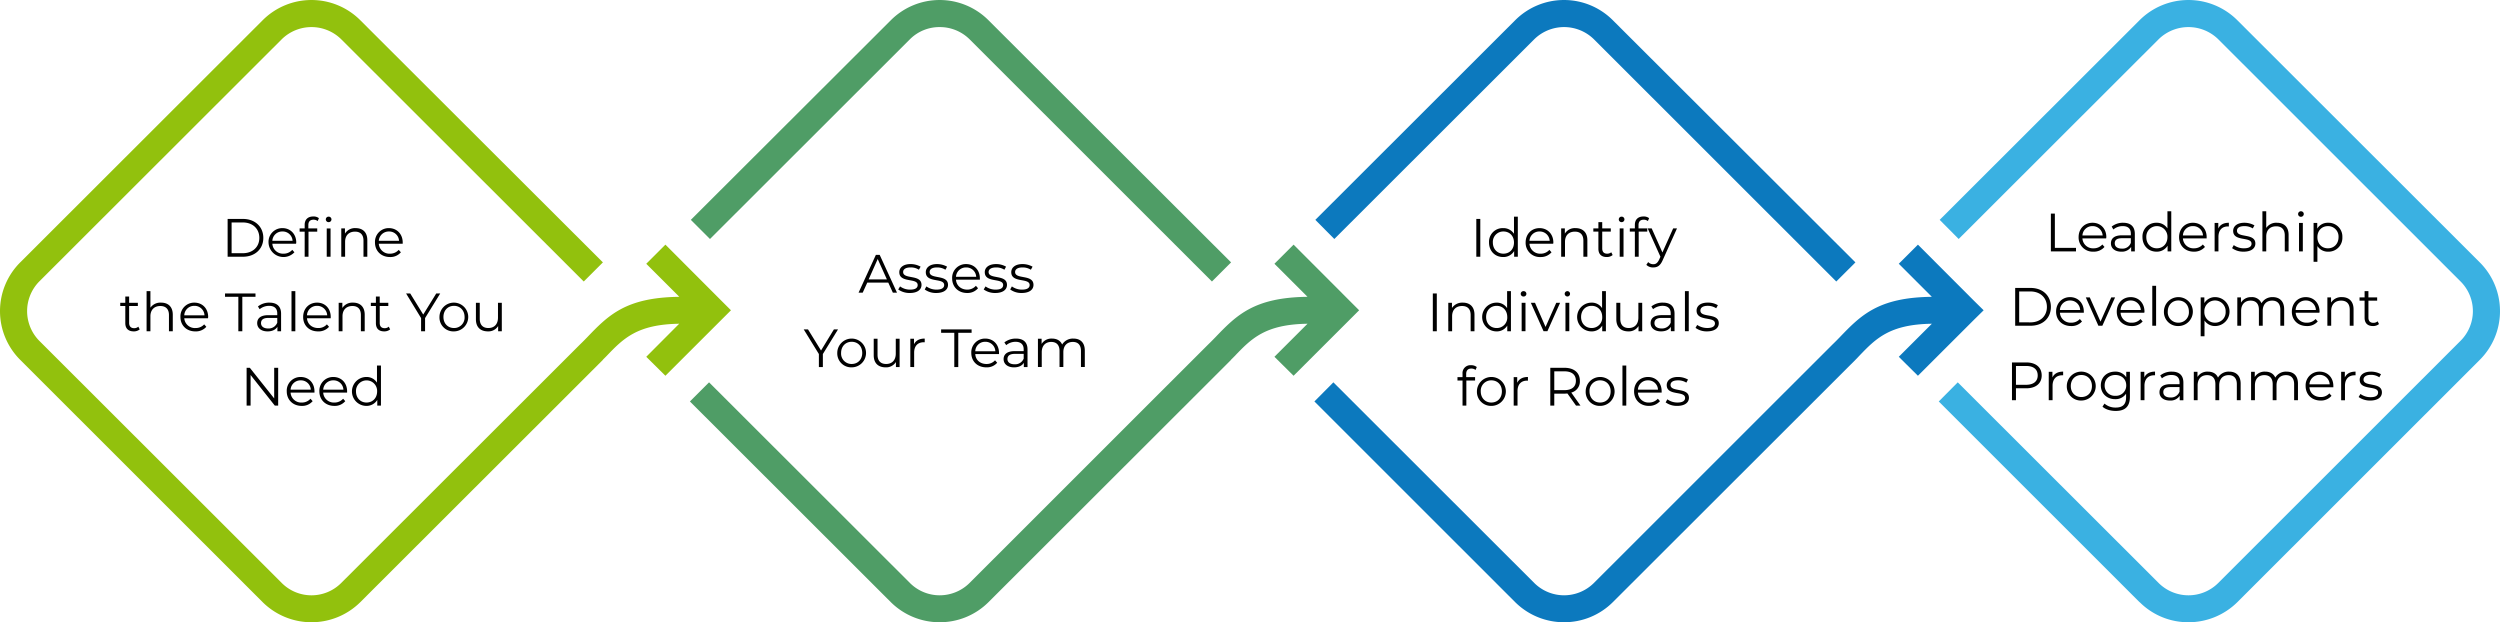 <svg xmlns="http://www.w3.org/2000/svg" width="1440.001" height="358.418" viewBox="0 0 1440.001 358.418"><defs><style>      .cls-1 {        fill: #92c10d;      }      .cls-2 {        fill: #4f9d66;      }      .cls-3 {        fill: #0c79be;      }      .cls-4 {        fill: #3ab1e2;      }    </style></defs><g id="Step-2" transform="translate(-12.186 -6.065)"><path id="Path_1396" data-name="Path 1396" class="cls-1" d="M395.458,146.979l32.292,32.342,5.469,5.462-5.469,5.462L395.458,222.5,384.43,211.576,403.4,192.542c-24.352.351-32.2,8.548-42,18.768l-2.03,2.027h.088l-2.384,2.38-.088.088-.179.179L326.9,245.857,219.7,352.935a39.973,39.973,0,0,1-56.2,0L23.831,213.34h0a39.649,39.649,0,0,1,0-56.137h0L163.5,17.7a39.759,39.759,0,0,1,56.2,0L359.457,157.2l-11.028,11.016L208.674,28.626a24.414,24.414,0,0,0-34.146,0L34.772,168.218h0a24.348,24.348,0,0,0,0,34.106h0L174.527,341.916a24.2,24.2,0,0,0,34.146,0l107.2-107.075,30.438-30.4c1.942-1.851,2.913-2.91,3.881-3.878,12.353-12.864,22.323-23.175,53.293-23.529L384.426,158Z" transform="translate(0 0)"></path><path id="Path_1397" data-name="Path 1397" class="cls-2" d="M486.774,146.979l32.292,32.342,5.469,5.462-5.469,5.462L486.774,222.5l-11.028-10.928L494.8,192.542c-24.443.351-32.3,8.548-42.086,18.768l-2.03,2.027h.088l-2.384,2.38-.088.088-.175.179-29.909,29.874-107.2,107.075h0a39.717,39.717,0,0,1-28.058,11.545h0a39.906,39.906,0,0,1-28.145-11.545h0L139.061,237.307l11.028-11.019L265.846,341.913h0a24.258,24.258,0,0,0,17.117,7.047h0a24.41,24.41,0,0,0,17.117-7.047h0L407.19,234.838l30.441-30.4c1.942-1.851,2.91-2.91,3.881-3.878,12.353-12.864,22.323-23.175,53.293-23.529l-19.059-19.034ZM139.587,132.7,254.815,17.7a39.759,39.759,0,0,1,56.2,0L450.776,157.2l-11.028,11.016L300.08,28.626a24.334,24.334,0,0,0-17.117-6.963,24.023,24.023,0,0,0-17.117,6.963l-115.228,115.1Z" transform="translate(270.513 0)"></path><path id="Path_1398" data-name="Path 1398" class="cls-3" d="M601.534,146.979l32.3,32.342,5.556,5.462-5.556,5.462-32.3,32.258-11.028-10.928,19.056-19.034c-24.44.351-32.292,8.548-42.086,18.768l-1.942,2.027h0l-2.38,2.38-.088.088-.179.179-29.912,29.874-107.2,107.075h0a39.71,39.71,0,0,1-28.054,11.545h0a39.9,39.9,0,0,1-28.145-11.545h0L253.906,237.307l10.937-11.019L380.6,341.913h0a24.4,24.4,0,0,0,17.117,7.047h0a24.415,24.415,0,0,0,17.117-7.047h0L521.947,234.838l30.438-30.4c1.942-1.851,2.913-2.91,3.884-3.878,12.35-12.864,22.323-23.175,53.29-23.529L590.5,157.995ZM254.438,132.7,369.578,17.7a39.755,39.755,0,0,1,56.2,0L565.533,157.2l-11.028,11.016L414.838,28.626a24.521,24.521,0,0,0-34.234,0l-115.228,115.1Z" transform="translate(515.377 0)"></path><path id="Path_1399" data-name="Path 1399" class="cls-4" d="M379.666,226.289,495.423,341.914h0a24.41,24.41,0,0,0,17.117,7.047h0a24.258,24.258,0,0,0,17.117-7.047h0L669.324,202.322a24.125,24.125,0,0,0,0-34.106L529.657,28.624a24.522,24.522,0,0,0-34.234,0L380.2,143.72,369.254,132.7,484.4,17.7a39.861,39.861,0,0,1,56.287,0L680.353,157.2a39.642,39.642,0,0,1,0,56.137l-139.668,139.6h0a40.076,40.076,0,0,1-28.145,11.545h0a39.554,39.554,0,0,1-28.058-11.545H484.4L368.725,237.311Z" transform="translate(760.185 0.002)"></path><path id="Path_1400" data-name="Path 1400" d="M96.151,69.06h8.823c6.969,0,11.736-4.495,11.736-10.84,0-6.433-4.764-10.928-11.736-10.928H96.151Zm2.293-2.026V49.318h6.44c5.735,0,9.528,3.614,9.528,8.9,0,5.2-3.793,8.814-9.528,8.814h-6.44Zm37.235-6.17c0-4.845-3.351-8.284-7.94-8.284a7.9,7.9,0,0,0-8.028,8.284A8.618,8.618,0,0,0,134.62,66.5l-1.237-1.409a6.541,6.541,0,0,1-5.027,2.205,6.118,6.118,0,0,1-6.443-5.729h13.675c0-.266.091-.532.091-.708Zm-7.943-6.346a5.669,5.669,0,0,1,5.823,5.375H121.91a5.674,5.674,0,0,1,5.826-5.375Zm12.795-3.79v2.026h-2.913v1.851h2.913V69.057h2.205V54.605h5.03V52.754h-5.118V50.815c0-2.026,1.059-3.085,2.91-3.085a3.774,3.774,0,0,1,2.471.792l.7-1.676a4.962,4.962,0,0,0-3.264-.971c-3.176.006-4.939,1.857-4.939,4.852Zm13.763-4.758a1.585,1.585,0,1,0,0,3.17,1.587,1.587,0,1,0,0-3.17Zm-1.059,23.09h2.205v-16.3h-2.205ZM169.91,52.579a6.723,6.723,0,0,0-6.177,3.173v-3h-2.117v16.3h2.205V60.509c0-3.79,2.208-5.9,5.735-5.9,3.088,0,4.852,1.763,4.852,5.2v9.252h2.208V59.538c0-4.667-2.734-6.96-6.706-6.96ZM197,60.863c0-4.845-3.351-8.284-7.94-8.284a7.9,7.9,0,0,0-8.028,8.284c0,4.845,3.53,8.372,8.648,8.372a7.892,7.892,0,0,0,6.264-2.731L194.7,65.095a6.541,6.541,0,0,1-5.027,2.205,6.118,6.118,0,0,1-6.443-5.729H197c0-.266,0-.532,0-.708Zm-7.94-6.346a5.669,5.669,0,0,1,5.823,5.375H183.23a5.731,5.731,0,0,1,5.826-5.375ZM44.712,109.333a3.4,3.4,0,0,1-2.471.88c-1.763,0-2.822-1.059-2.822-2.994V97.434h5.027V95.583H39.419V91.968H37.211v3.614H34.3v1.851h2.913V107.3c0,3.085,1.763,4.761,4.852,4.761a5.238,5.238,0,0,0,3.442-1.143ZM57.858,95.5a7.02,7.02,0,0,0-6.177,2.91V88.889H49.473v23.09h2.208v-8.635c0-3.7,2.205-5.9,5.735-5.9,3.088,0,4.942,1.763,4.942,5.2v9.337h2.205v-9.515c0-4.676-2.734-6.966-6.706-6.966Zm27.087,8.284c0-4.936-3.351-8.284-7.94-8.284a7.9,7.9,0,0,0-8.028,8.284c0,4.849,3.53,8.284,8.557,8.284a8,8,0,0,0,6.352-2.644l-1.237-1.409a6.474,6.474,0,0,1-5.027,2.114,6.107,6.107,0,0,1-6.443-5.641H84.854c0-.266.091-.532.091-.7ZM77,97.349a5.685,5.685,0,0,1,5.823,5.466H71.182A5.681,5.681,0,0,1,77,97.349Zm25.323,14.627h2.293V92.147h7.586V90.208H94.651v1.939h7.677ZM120.237,95.5a10.31,10.31,0,0,0-6.618,2.205l.971,1.585a8.572,8.572,0,0,1,5.472-1.939c3.088,0,4.676,1.585,4.676,4.316v1.059h-5.206c-4.764,0-6.352,2.117-6.352,4.582,0,2.819,2.293,4.761,6,4.761,2.647,0,4.589-.971,5.647-2.644v2.553h2.117V101.844c0-4.231-2.474-6.346-6.709-6.346Zm-.7,14.893c-2.647,0-4.147-1.237-4.147-3.085,0-1.673.971-2.994,4.147-2.994h5.206v2.731a5.337,5.337,0,0,1-5.206,3.348Zm13.409,1.585h2.205V88.886h-2.205Zm22.589-8.194c0-4.936-3.264-8.284-7.852-8.284-4.676,0-8.028,3.436-8.028,8.284s3.442,8.284,8.557,8.284a8,8,0,0,0,6.352-2.644l-1.237-1.409a6.469,6.469,0,0,1-5.027,2.114c-3.618,0-6.177-2.29-6.44-5.641H155.53v-.7Zm-7.852-6.433a5.739,5.739,0,0,1,5.823,5.466H141.855a5.679,5.679,0,0,1,5.823-5.466ZM168.409,95.5a6.842,6.842,0,0,0-6.177,3.085v-3h-2.117v16.39h2.208v-8.635c0-3.7,2.205-5.9,5.735-5.9,3.088,0,4.852,1.763,4.852,5.2v9.337h2.205v-9.515c0-4.673-2.734-6.963-6.706-6.963Zm20.559,13.835a3.33,3.33,0,0,1-2.38.88c-1.854,0-2.822-1.059-2.822-2.994V97.434h4.939V95.583h-4.939V91.968h-2.208v3.614h-2.91v1.851h2.91V107.3c0,3.085,1.676,4.761,4.764,4.761a5.244,5.244,0,0,0,3.442-1.143Zm29.646-19.122h-2.293l-7.5,12.162-7.5-12.162h-2.384l8.648,14.189v7.577h2.293V104.4Zm7.94,21.853a8.285,8.285,0,1,0-8.382-8.284,8.014,8.014,0,0,0,8.382,8.284Zm0-1.939c-3.53,0-6.089-2.553-6.089-6.343,0-3.878,2.559-6.433,6.089-6.433,3.439,0,6.086,2.556,6.086,6.433a6,6,0,0,1-6.086,6.343Zm25.323-14.539v8.548c0,3.79-2.117,5.992-5.56,5.992-3.088,0-4.939-1.763-4.939-5.287V95.583H239.17V105.1c0,4.67,2.737,6.963,6.972,6.963a6.53,6.53,0,0,0,5.823-3.082v2.994h2.117V95.586h-2.2ZM122.972,133.04v17.628L108.943,133.04h-1.854v21.768h2.293V137.184l13.941,17.624h1.942V133.04Zm23.206,13.572c0-4.933-3.351-8.284-7.94-8.284a7.9,7.9,0,0,0-8.028,8.284c0,4.849,3.53,8.372,8.648,8.372a7.883,7.883,0,0,0,6.264-2.731l-1.237-1.409a6.541,6.541,0,0,1-5.027,2.205,6.111,6.111,0,0,1-6.44-5.729h13.763c0-.269,0-.532,0-.708Zm-7.943-6.346a5.667,5.667,0,0,1,5.823,5.375H132.412a5.726,5.726,0,0,1,5.823-5.375Zm26.736,6.346c0-4.933-3.351-8.284-7.94-8.284A7.9,7.9,0,0,0,149,146.611c0,4.849,3.53,8.372,8.648,8.372a7.883,7.883,0,0,0,6.264-2.731l-1.237-1.409a6.542,6.542,0,0,1-5.027,2.205,6.111,6.111,0,0,1-6.44-5.729h13.763c0-.269,0-.532,0-.708Zm-7.943-6.346a5.667,5.667,0,0,1,5.823,5.375H151.2a5.726,5.726,0,0,1,5.823-5.375Zm25.148-8.548v9.869A7,7,0,0,0,176,138.327a8.329,8.329,0,0,0,0,16.657,7.256,7.256,0,0,0,6.352-3.436v3.261h2.117v-23.09h-2.293Zm-6,21.327c-3.442,0-6.086-2.556-6.086-6.437a6.092,6.092,0,1,1,12.175,0c0,3.881-2.647,6.437-6.089,6.437Z" transform="translate(47.146 84.882)"></path><path id="Path_1401" data-name="Path 1401" d="M211.341,74.708h2.384l-9.97-21.768H201.55l-9.97,21.768h2.38l2.647-5.816h12.087ZM197.4,67.041l5.206-11.72,5.293,11.72Zm23.735,7.843c4.235,0,6.706-1.851,6.706-4.67,0-6.258-10.587-3-10.587-7.4,0-1.5,1.322-2.644,4.235-2.644a8.376,8.376,0,0,1,4.852,1.322l.971-1.763a11.581,11.581,0,0,0-5.823-1.5c-4.147,0-6.443,2.026-6.443,4.67,0,6.433,10.587,3.085,10.587,7.4,0,1.588-1.234,2.644-4.322,2.644a9.551,9.551,0,0,1-5.823-1.851l-1.059,1.763a11.185,11.185,0,0,0,6.706,2.033Zm15.175,0c4.322,0,6.794-1.851,6.794-4.67,0-6.258-10.587-3-10.587-7.4,0-1.5,1.237-2.644,4.235-2.644a8.751,8.751,0,0,1,4.852,1.322l.971-1.763a11.843,11.843,0,0,0-5.823-1.5c-4.147,0-6.44,2.026-6.44,4.67,0,6.433,10.587,3.085,10.587,7.4,0,1.588-1.325,2.644-4.413,2.644a9.744,9.744,0,0,1-5.823-1.851l-.971,1.763a10.9,10.9,0,0,0,6.618,2.033Zm25.145-8.372c0-4.936-3.351-8.284-7.94-8.284a7.9,7.9,0,0,0-8.028,8.284c0,4.845,3.527,8.372,8.645,8.372a7.885,7.885,0,0,0,6.264-2.734l-1.234-1.409a6.494,6.494,0,0,1-4.943,2.2c-3.618,0-6.264-2.29-6.527-5.729h13.766c0-.26,0-.523,0-.7Zm-7.94-6.343a5.669,5.669,0,0,1,5.823,5.375H247.693a5.726,5.726,0,0,1,5.823-5.375Zm16.851,14.715c4.235,0,6.706-1.851,6.706-4.67,0-6.258-10.587-3-10.587-7.4,0-1.5,1.325-2.644,4.322-2.644a8.288,8.288,0,0,1,4.764,1.322l.971-1.763a11.241,11.241,0,0,0-5.735-1.5c-4.235,0-6.527,2.026-6.527,4.67,0,6.433,10.587,3.085,10.587,7.4,0,1.588-1.237,2.644-4.322,2.644a9.743,9.743,0,0,1-5.823-1.851l-1.059,1.763a11.168,11.168,0,0,0,6.7,2.033Zm15.175,0c4.322,0,6.794-1.851,6.794-4.67,0-6.258-10.587-3-10.587-7.4,0-1.5,1.322-2.644,4.235-2.644a8.758,8.758,0,0,1,4.852,1.322l.971-1.763a11.843,11.843,0,0,0-5.823-1.5c-4.147,0-6.443,2.026-6.443,4.67,0,6.433,10.587,3.085,10.587,7.4,0,1.588-1.322,2.644-4.41,2.644a9.743,9.743,0,0,1-5.823-1.851l-.971,1.763a10.9,10.9,0,0,0,6.618,2.033ZM179.754,95.859h-2.38l-7.411,12.162-7.5-12.162H159.99l8.736,14.185v7.492h2.293v-7.492Zm7.855,21.856a8.286,8.286,0,1,0-8.294-8.284,8.037,8.037,0,0,0,8.294,8.284Zm0-1.942a6,6,0,0,1-6.089-6.343c0-3.878,2.647-6.437,6.089-6.437,3.527,0,6.086,2.556,6.086,6.437,0,3.79-2.559,6.343-6.086,6.343Zm25.408-14.539v8.548c0,3.79-2.117,5.992-5.56,5.992-3.088,0-4.943-1.763-4.943-5.287v-9.252h-2.2v9.519c0,4.67,2.737,6.963,6.881,6.963a6.584,6.584,0,0,0,5.91-3.082v2.907h2.117v-16.3h-2.2Zm10.5,3.173v-3.173H221.4v16.3H223.6v-8.284c0-3.878,2.117-5.992,5.56-5.992h.529v-2.117c-3.088,0-5.118,1.149-6.177,3.264Zm23.206,13.13h2.293V97.8h7.677V95.86H239.136V97.8h7.586Zm25.762-8.106c0-4.936-3.351-8.288-7.94-8.288a7.9,7.9,0,0,0-8.028,8.288c0,4.845,3.53,8.284,8.648,8.284a7.82,7.82,0,0,0,6.264-2.644l-1.237-1.409a6.418,6.418,0,0,1-4.943,2.114c-3.618,0-6.264-2.29-6.44-5.729h13.675c0-.175,0-.442,0-.617Zm-7.94-6.437a5.685,5.685,0,0,1,5.823,5.466H258.808a5.608,5.608,0,0,1,5.735-5.466Zm17.734-1.848a10.571,10.571,0,0,0-6.706,2.205l1.059,1.585A8.342,8.342,0,0,1,282.011,103c3.088,0,4.676,1.588,4.676,4.319v1.059h-5.206c-4.676,0-6.352,2.114-6.352,4.582,0,2.819,2.293,4.761,6,4.761,2.734,0,4.676-.971,5.647-2.644v2.465H288.9V107.408c0-4.147-2.383-6.261-6.618-6.261Zm-.792,14.806c-2.647,0-4.147-1.146-4.147-3,0-1.673,1.059-3,4.235-3h5.118v2.734a5.267,5.267,0,0,1-5.206,3.261Zm33.88-14.806a7.214,7.214,0,0,0-6.527,3.439c-.971-2.29-3.088-3.439-5.823-3.439a6.639,6.639,0,0,0-6,3.085v-3H294.9v16.3H297.1v-8.548c0-3.705,2.117-5.907,5.472-5.907,3,0,4.764,1.763,4.764,5.2v9.252h2.2v-8.548c0-3.705,2.117-5.907,5.472-5.907,3,0,4.676,1.763,4.676,5.2v9.252H321.9V108.1c0-4.664-2.562-6.953-6.53-6.953Z" transform="translate(315.136 99.943)"></path><path id="Path_1402" data-name="Path 1402" d="M300.739,69.058h2.293V47.29h-2.293Zm21.7-23.09v9.869a7.255,7.255,0,0,0-6.264-3.264,7.873,7.873,0,0,0-8.118,8.284c0,4.936,3.442,8.372,8.118,8.372a7.154,7.154,0,0,0,6.352-3.436v3.261h2.117V45.965h-2.205Zm-6.086,21.327c-3.442,0-6.089-2.556-6.089-6.433a6,6,0,0,1,6.089-6.346c3.53,0,6.086,2.556,6.086,6.346,0,3.878-2.556,6.433-6.086,6.433Zm28.762-6.433c0-4.845-3.351-8.284-7.94-8.284-4.673,0-8.028,3.439-8.028,8.284a8.153,8.153,0,0,0,8.557,8.372,8.067,8.067,0,0,0,6.352-2.731l-1.237-1.409A6.537,6.537,0,0,1,337.8,67.3a6.114,6.114,0,0,1-6.44-5.729H345.03c0-.266.088-.532.088-.708Zm-7.943-6.346A5.724,5.724,0,0,1,343,59.89H331.352a5.673,5.673,0,0,1,5.823-5.375Zm20.738-1.939a6.723,6.723,0,0,0-6.177,3.173v-3h-2.12v16.3h2.208V60.507c0-3.79,2.205-5.9,5.735-5.9,3.085,0,4.852,1.763,4.852,5.2v9.252H364.7V59.536c0-4.667-2.822-6.96-6.79-6.96ZM378.469,66.5a3.7,3.7,0,0,1-2.383.792c-1.854,0-2.822-1.059-2.822-3V54.6H378.2V52.752h-4.939V49.138h-2.205v3.614h-2.913V54.6h2.913v9.869c0,3,1.676,4.758,4.764,4.758a5.079,5.079,0,0,0,3.442-1.146Zm6-17.361a1.585,1.585,0,1,0,0-3.17,1.587,1.587,0,1,0,0,3.17Zm-1.146,19.917h2.208v-16.3h-2.208Zm13.763-21.327a3.768,3.768,0,0,1,2.471.792l.708-1.676A4.971,4.971,0,0,0,397,45.877c-3.176,0-4.939,1.851-4.939,4.845v2.026h-2.913V54.6h2.913V69.052h2.205V54.6H399.2V52.749h-5.03V50.81c0-2.02,1.062-3.079,2.91-3.079Zm17.029,5.024L407.936,66.59l-6.177-13.835h-2.293l7.323,16.3-.7,1.585c-.974,2.026-1.942,2.734-3.355,2.734a4.054,4.054,0,0,1-3-1.234l-1.059,1.585a5.317,5.317,0,0,0,3.972,1.5c2.38,0,4.056-.971,5.469-4.232l8.206-18.242h-2.208Zm-138.43,59.219h2.293V90.209h-2.293ZM292.974,95.5a7.1,7.1,0,0,0-6.264,3.085v-3h-2.12v16.39H286.8v-8.635c0-3.7,2.205-5.9,5.735-5.9,3.176,0,4.939,1.763,4.939,5.2v9.337h2.205v-9.515c0-4.673-2.731-6.963-6.7-6.963Zm25.5-6.612v9.785A7.032,7.032,0,0,0,312.3,95.5a8.285,8.285,0,0,0,0,16.569,7.03,7.03,0,0,0,6.264-3.348v3.261h2.117V88.887h-2.205Zm-6,21.239c-3.53,0-6.089-2.553-6.089-6.343,0-3.878,2.559-6.433,6.089-6.433,3.442,0,6.086,2.556,6.086,6.433a6,6,0,0,1-6.086,6.343ZM328,91.969a1.543,1.543,0,1,0,0-3.085,1.548,1.548,0,1,0,0,3.085Zm-1.146,20h2.208V95.584h-2.208Zm19.939-16.39-6.177,13.925-6.086-13.925h-2.384l7.323,16.39h2.205L349,95.584Zm6.44-3.614a1.543,1.543,0,1,0-1.588-1.585,1.579,1.579,0,0,0,1.588,1.585Zm-1.146,20h2.205V95.584h-2.205Zm21.089-23.09v9.785A7.025,7.025,0,0,0,367,95.5a8.285,8.285,0,0,0,0,16.569,7.03,7.03,0,0,0,6.264-3.348v3.261h2.117V88.887h-2.205Zm-6,21.239c-3.53,0-6.089-2.553-6.089-6.343,0-3.878,2.559-6.433,6.089-6.433,3.442,0,6.086,2.556,6.086,6.433a6,6,0,0,1-6.086,6.343Zm26.908-14.539v8.548c0,3.79-2.12,5.992-5.56,5.992-3.085,0-4.852-1.763-4.852-5.287V95.581h-2.293V105.1c0,4.67,2.822,6.963,6.972,6.963a6.529,6.529,0,0,0,5.819-3.082v2.994h2.12V95.584h-2.208Zm14.207-.088a10.389,10.389,0,0,0-6.709,2.205l.974,1.585a8.757,8.757,0,0,1,5.469-1.939c3.088,0,4.676,1.585,4.676,4.316v1.059H407.5c-4.764,0-6.352,2.117-6.352,4.582,0,2.819,2.293,4.761,6,4.761,2.734,0,4.589-.971,5.647-2.644v2.553h2.117V101.842c0-4.231-2.387-6.346-6.618-6.346Zm-.8,14.893c-2.647,0-4.147-1.237-4.147-3.085,0-1.673.974-2.994,4.147-2.994H412.7v2.731a5.337,5.337,0,0,1-5.206,3.348Zm13.412,1.585h2.205V88.884h-2.205Zm12.7.088c4.326,0,6.794-1.851,6.794-4.67,0-6.255-10.587-2.91-10.587-7.314,0-1.588,1.325-2.734,4.238-2.734a8.879,8.879,0,0,1,4.852,1.409l.971-1.763a10.965,10.965,0,0,0-5.82-1.5c-4.147,0-6.443,1.939-6.443,4.582,0,6.521,10.587,3.173,10.587,7.4,0,1.588-1.322,2.644-4.41,2.644a10.355,10.355,0,0,1-5.823-1.763L427,110.026a10.861,10.861,0,0,0,6.612,2.036ZM297.826,133.476a3.769,3.769,0,0,1,2.471.8l.708-1.676a5.014,5.014,0,0,0-3.267-1.056,4.539,4.539,0,0,0-4.939,4.933v1.939h-2.913v1.939H292.8V154.8H295V140.351h5.027v-1.939h-5.118v-1.851c0-2.026,1.062-3.085,2.913-3.085Zm11.557,21.5a8.328,8.328,0,1,0-8.291-8.372,8.083,8.083,0,0,0,8.291,8.372Zm0-1.936c-3.442,0-6.086-2.556-6.086-6.437a6,6,0,0,1,6.086-6.343c3.53,0,6.086,2.553,6.086,6.343,0,3.881-2.556,6.437-6.086,6.437Zm14.912-11.37v-3.261h-2.03V154.8h2.208v-8.372c0-3.79,2.026-5.992,5.469-5.992h.529v-2.117c-3,0-5.118,1.15-6.177,3.351Zm36.439,13.133-5.293-7.492a6.6,6.6,0,0,0,4.943-6.787c0-4.67-3.351-7.492-8.914-7.492h-8.118V154.8h2.293v-6.872h5.823c.617,0,1.237-.088,1.763-.088l4.939,6.963Zm-9.352-8.9h-5.735v-10.84h5.735c4.413,0,6.709,1.939,6.709,5.462,0,3.439-2.3,5.378-6.709,5.378Zm20.644,9.074a8.328,8.328,0,1,0-8.291-8.372,8.034,8.034,0,0,0,8.291,8.372Zm0-1.936c-3.442,0-6.086-2.556-6.086-6.437a6,6,0,0,1,6.086-6.343c3.53,0,6.089,2.553,6.089,6.343,0,3.881-2.559,6.437-6.089,6.437Zm12.886,1.763h2.205v-23.09h-2.205Zm22.586-8.2c0-4.933-3.264-8.284-7.852-8.284-4.676,0-8.028,3.439-8.028,8.284s3.442,8.372,8.557,8.372a8.2,8.2,0,0,0,6.352-2.731l-1.237-1.409a6.681,6.681,0,0,1-5.027,2.205,6.063,6.063,0,0,1-6.443-5.729h13.675c0-.269,0-.532,0-.708Zm-7.852-6.346a5.591,5.591,0,0,1,5.735,5.375H393.823a5.665,5.665,0,0,1,5.823-5.375Zm16.76,14.715c4.326,0,6.8-1.851,6.8-4.67,0-6.255-10.59-2.994-10.59-7.4,0-1.5,1.237-2.644,4.238-2.644a8.758,8.758,0,0,1,4.852,1.322l.971-1.763a11.864,11.864,0,0,0-5.82-1.5c-4.147,0-6.443,2.026-6.443,4.67,0,6.433,10.587,3.085,10.587,7.4,0,1.588-1.322,2.647-4.41,2.647a9.764,9.764,0,0,1-5.823-1.851l-.971,1.763a10.921,10.921,0,0,0,6.612,2.026Z" transform="translate(561.806 84.884)"></path><path id="Path_1403" data-name="Path 1403" d="M404.6,68.011h14.47V65.985H406.893V46.243H404.6Zm31.938-8.2c0-4.936-3.351-8.284-7.94-8.284-4.676,0-8.028,3.436-8.028,8.284a8.151,8.151,0,0,0,8.557,8.372,8.062,8.062,0,0,0,6.352-2.731l-1.237-1.409a6.546,6.546,0,0,1-5.027,2.205,6.063,6.063,0,0,1-6.443-5.729h13.675c0-.266.091-.532.091-.708Zm-7.94-6.346a5.728,5.728,0,0,1,5.823,5.375H422.773a5.674,5.674,0,0,1,5.826-5.375Zm17.646-1.936a10.317,10.317,0,0,0-6.615,2.2l.971,1.676a8.113,8.113,0,0,1,5.469-1.939c3,0,4.589,1.5,4.589,4.319v.971H445.54c-4.764,0-6.352,2.114-6.352,4.67,0,2.819,2.293,4.758,6,4.758a6.339,6.339,0,0,0,5.647-2.731v2.556h2.117V57.882c-.006-4.235-2.474-6.349-6.709-6.349Zm-.708,14.893c-2.647,0-4.144-1.146-4.144-3.085,0-1.676.971-2.907,4.144-2.907h5.118v2.644a5.03,5.03,0,0,1-5.118,3.348Zm26.2-21.505V54.79a7.249,7.249,0,0,0-6.264-3.261,7.872,7.872,0,0,0-8.115,8.284c0,4.936,3.442,8.372,8.115,8.372a7.249,7.249,0,0,0,6.352-3.436v3.261h2.12V44.921Zm-6.086,21.327c-3.442,0-6.086-2.556-6.086-6.433a6.091,6.091,0,1,1,12.171,0c0,3.881-2.644,6.433-6.086,6.433Zm28.675-6.433c0-4.936-3.264-8.284-7.94-8.284-4.589,0-7.94,3.436-7.94,8.284s3.442,8.372,8.557,8.372a8.2,8.2,0,0,0,6.352-2.731l-1.237-1.409a6.681,6.681,0,0,1-5.027,2.205,6.061,6.061,0,0,1-6.443-5.729h13.675c0-.266,0-.532,0-.708Zm-7.94-6.346a5.616,5.616,0,0,1,5.823,5.375H480.655a5.589,5.589,0,0,1,5.735-5.375Zm14.646,1.413V51.621h-2.117v16.39h2.205V59.639c0-3.79,2.026-5.992,5.469-5.992h.529V51.533c-3,0-5.118,1.143-6.086,3.348Zm14.558,13.305c4.322,0,6.794-1.851,6.794-4.67,0-6.258-10.59-3-10.59-7.4,0-1.5,1.237-2.644,4.238-2.644a8.784,8.784,0,0,1,4.852,1.322l.974-1.763a11.885,11.885,0,0,0-5.823-1.5c-4.147,0-6.443,2.026-6.443,4.67,0,6.433,10.59,3.082,10.59,7.4,0,1.585-1.325,2.644-4.413,2.644a9.744,9.744,0,0,1-5.823-1.851l-.971,1.763a10.925,10.925,0,0,0,6.615,2.026Zm19.234-16.654a6.876,6.876,0,0,0-6.176,3V44.924h-2.205v23.09h2.205V59.467c0-3.79,2.2-5.9,5.735-5.9,3.085,0,4.939,1.763,4.939,5.2v9.252h2.205V58.5c0-4.673-2.734-6.963-6.7-6.963Zm13.853-3.439a1.6,1.6,0,0,0,1.588-1.676,1.565,1.565,0,0,0-1.588-1.5,1.589,1.589,0,1,0,0,3.173Zm-1.149,19.917h2.2V51.621h-2.2Zm16.763-16.478a7.037,7.037,0,0,0-6.264,3.348V51.621h-2.117V74.006h2.205V64.929a7.106,7.106,0,0,0,6.177,3.261,7.965,7.965,0,0,0,8.206-8.372,7.943,7.943,0,0,0-8.206-8.284Zm-.088,14.715c-3.527,0-6.086-2.556-6.086-6.433,0-3.79,2.559-6.346,6.086-6.346a6,6,0,0,1,6.089,6.346c0,3.881-2.65,6.433-6.089,6.433ZM384.041,110.84h8.914c6.969,0,11.645-4.4,11.645-10.837s-4.676-10.928-11.645-10.928h-8.914Zm2.3-1.939V91.1h6.443c5.823,0,9.528,3.7,9.528,8.9s-3.705,8.9-9.528,8.9Zm37.232-6.167c0-4.936-3.351-8.372-7.94-8.372s-8.028,3.524-8.028,8.372,3.53,8.284,8.648,8.284a7.817,7.817,0,0,0,6.264-2.647l-1.237-1.409a6.476,6.476,0,0,1-5.027,2.117,6.116,6.116,0,0,1-6.443-5.729h13.766c0-.175,0-.442,0-.617Zm-7.94-6.433a5.685,5.685,0,0,1,5.823,5.466H409.8a5.741,5.741,0,0,1,5.826-5.466Zm23.732-1.763-6.176,13.922-6.177-13.922h-2.293l7.235,16.3h2.293l7.323-16.3Zm19.15,8.2c0-4.936-3.354-8.372-7.94-8.372-4.676,0-8.028,3.524-8.028,8.372s3.442,8.284,8.557,8.284a7.985,7.985,0,0,0,6.349-2.647l-1.234-1.409a6.478,6.478,0,0,1-5.03,2.117,6.06,6.06,0,0,1-6.44-5.729H458.42c0-.175.091-.442.091-.617ZM450.567,96.3a5.736,5.736,0,0,1,5.819,5.466H444.742a5.685,5.685,0,0,1,5.826-5.466Zm12.441,14.539h2.2v-23h-2.2Zm15,.179a8.328,8.328,0,1,0-8.291-8.284A8.038,8.038,0,0,0,478,111.018Zm0-1.939a6,6,0,0,1-6.086-6.343c0-3.881,2.647-6.437,6.086-6.437,3.53,0,6.089,2.556,6.089,6.437A5.952,5.952,0,0,1,478,109.079Zm21.264-14.718A7.111,7.111,0,0,0,493,97.8V94.537h-2.117v22.382h2.2v-9.074a7.241,7.241,0,0,0,6.177,3.173,8.329,8.329,0,0,0,0-16.657Zm-.088,14.718A6.022,6.022,0,0,1,493,102.737a6.14,6.14,0,1,1,12.265,0,6,6,0,0,1-6.089,6.343Zm33.176-14.718a7.144,7.144,0,0,0-6.443,3.524,5.9,5.9,0,0,0-5.82-3.524,6.694,6.694,0,0,0-6,3.173v-3h-2.117v16.3h2.205v-8.548c0-3.7,2.117-5.907,5.469-5.907,3,0,4.764,1.763,4.764,5.2v9.252h2.205v-8.548c0-3.7,2.12-5.907,5.472-5.907,2.913,0,4.673,1.763,4.673,5.2v9.252h2.208v-9.428c0-4.667-2.647-7.044-6.615-7.044Zm27,8.372c0-4.936-3.351-8.372-7.94-8.372s-8.028,3.524-8.028,8.372,3.53,8.284,8.648,8.284a7.817,7.817,0,0,0,6.264-2.647l-1.237-1.409a6.476,6.476,0,0,1-5.027,2.117,6.116,6.116,0,0,1-6.443-5.729h13.675c0-.175.088-.442.088-.617Zm-7.94-6.433a5.685,5.685,0,0,1,5.823,5.466H545.59a5.683,5.683,0,0,1,5.826-5.466Zm20.819-1.939a6.945,6.945,0,0,0-6.264,3.173v-3h-2.117v16.3h2.205v-8.548c0-3.7,2.205-5.907,5.735-5.907,3.088,0,4.939,1.763,4.939,5.2v9.252h2.208v-9.428c0-4.67-2.734-7.047-6.706-7.047Zm20.559,13.925a3.558,3.558,0,0,1-2.468.88c-1.854,0-2.822-1.059-2.822-3V96.388h5.027V94.537H587.5V90.923H585.3v3.614h-2.913v1.851H585.3v9.869c0,3,1.676,4.761,4.764,4.761a5.3,5.3,0,0,0,3.53-1.146Zm-202.4,23.7H382.19v21.765h2.293v-6.872H390.4c5.556,0,8.911-2.819,8.911-7.4,0-4.67-3.354-7.492-8.911-7.492Zm-.091,12.867h-5.823V134.021h5.823c4.325,0,6.706,1.936,6.706,5.462,0,3.348-2.38,5.375-6.706,5.375Zm15.178-4.232v-3.261h-2.12v16.39h2.205v-8.372c0-3.79,2.12-5.992,5.56-5.992h.529v-2.114c-3,0-5.115,1.146-6.173,3.348Zm16.672,13.308a8.328,8.328,0,1,0-8.382-8.372,8.085,8.085,0,0,0,8.382,8.372Zm0-2.026c-3.527,0-6.086-2.465-6.086-6.343,0-3.79,2.559-6.343,6.086-6.343s6.089,2.553,6.089,6.343c0,3.878-2.559,6.343-6.089,6.343Zm25.853-14.542v3.176a7.346,7.346,0,0,0-6.443-3.261c-4.676,0-8.2,3.173-8.2,7.931,0,4.67,3.527,7.931,8.2,7.931a7.229,7.229,0,0,0,6.352-3.173v2.114c0,3.968-1.854,5.9-6,5.9a9.549,9.549,0,0,1-6.443-2.29l-1.146,1.763c1.676,1.585,4.589,2.465,7.589,2.465,5.469,0,8.2-2.553,8.2-8.194V137.366h-2.114ZM441.744,151.2a5.836,5.836,0,0,1-6.177-5.992c0-3.614,2.556-5.992,6.177-5.992s6.264,2.377,6.264,5.992a5.908,5.908,0,0,1-6.264,5.992Zm16.675-10.577v-3.261H456.3v16.39h2.208v-8.372c0-3.79,2.117-5.992,5.556-5.992h.529v-2.114c-3,0-5.115,1.146-6.173,3.348Zm15.883-3.345a10.4,10.4,0,0,0-6.706,2.2l.971,1.673a8.276,8.276,0,0,1,5.469-1.936c3.088,0,4.676,1.5,4.676,4.316v.971h-5.206c-4.764,0-6.352,2.117-6.352,4.67,0,2.819,2.293,4.761,6,4.761a6.243,6.243,0,0,0,5.647-2.731v2.553h2.117V143.627c0-4.235-2.384-6.346-6.618-6.346Zm-.8,14.893c-2.647,0-4.144-1.146-4.144-3.085,0-1.673.971-2.907,4.144-2.907h5.206v2.644a5.219,5.219,0,0,1-5.206,3.348ZM507.3,137.281a7.08,7.08,0,0,0-6.443,3.436c-.971-2.29-3.085-3.436-5.82-3.436a6.629,6.629,0,0,0-6,3.082v-3h-2.117v16.39h2.205v-8.548c0-3.79,2.117-5.907,5.469-5.907,3,0,4.764,1.763,4.764,5.2v9.252h2.205v-8.548c0-3.79,2.117-5.907,5.472-5.907,2.91,0,4.673,1.763,4.673,5.2v9.252h2.2v-9.515c0-4.664-2.644-6.953-6.612-6.953Zm33,0a7.075,7.075,0,0,0-6.44,3.436c-.974-2.29-3.088-3.436-5.823-3.436a6.633,6.633,0,0,0-6,3.082v-3h-2.117v16.39h2.205v-8.548c0-3.79,2.117-5.907,5.472-5.907,3,0,4.764,1.763,4.764,5.2v9.252h2.205v-8.548c0-3.79,2.12-5.907,5.472-5.907,2.913,0,4.676,1.763,4.676,5.2v9.252h2.205v-9.515c0-4.664-2.559-6.953-6.618-6.953Zm27,8.281c0-4.936-3.351-8.284-7.94-8.284a7.9,7.9,0,0,0-8.028,8.284c0,4.849,3.53,8.372,8.648,8.372a7.9,7.9,0,0,0,6.264-2.731L565,149.794a6.474,6.474,0,0,1-5.027,2.114c-3.53,0-6.177-2.2-6.443-5.641H567.3c0-.263,0-.526,0-.7Zm-7.94-6.43a5.743,5.743,0,0,1,5.823,5.462H553.53a5.8,5.8,0,0,1,5.826-5.462Zm14.555,1.494v-3.261h-2.117v16.39H574v-8.372c0-3.79,2.117-5.992,5.556-5.992h.532v-2.114c-3.085,0-5.118,1.146-6.177,3.348Zm14.649,13.308c4.234,0,6.706-1.851,6.706-4.67,0-6.258-10.59-3-10.59-7.4,0-1.5,1.325-2.731,4.238-2.731a8.484,8.484,0,0,1,4.855,1.409l.971-1.763a11.632,11.632,0,0,0-5.823-1.5c-4.147,0-6.443,2.023-6.443,4.67,0,6.433,10.59,3.082,10.59,7.314,0,1.673-1.237,2.731-4.325,2.731a9.727,9.727,0,0,1-5.82-1.851l-1.062,1.763a11.2,11.2,0,0,0,6.7,2.026Z" transform="translate(788.894 82.846)"></path></g></svg>